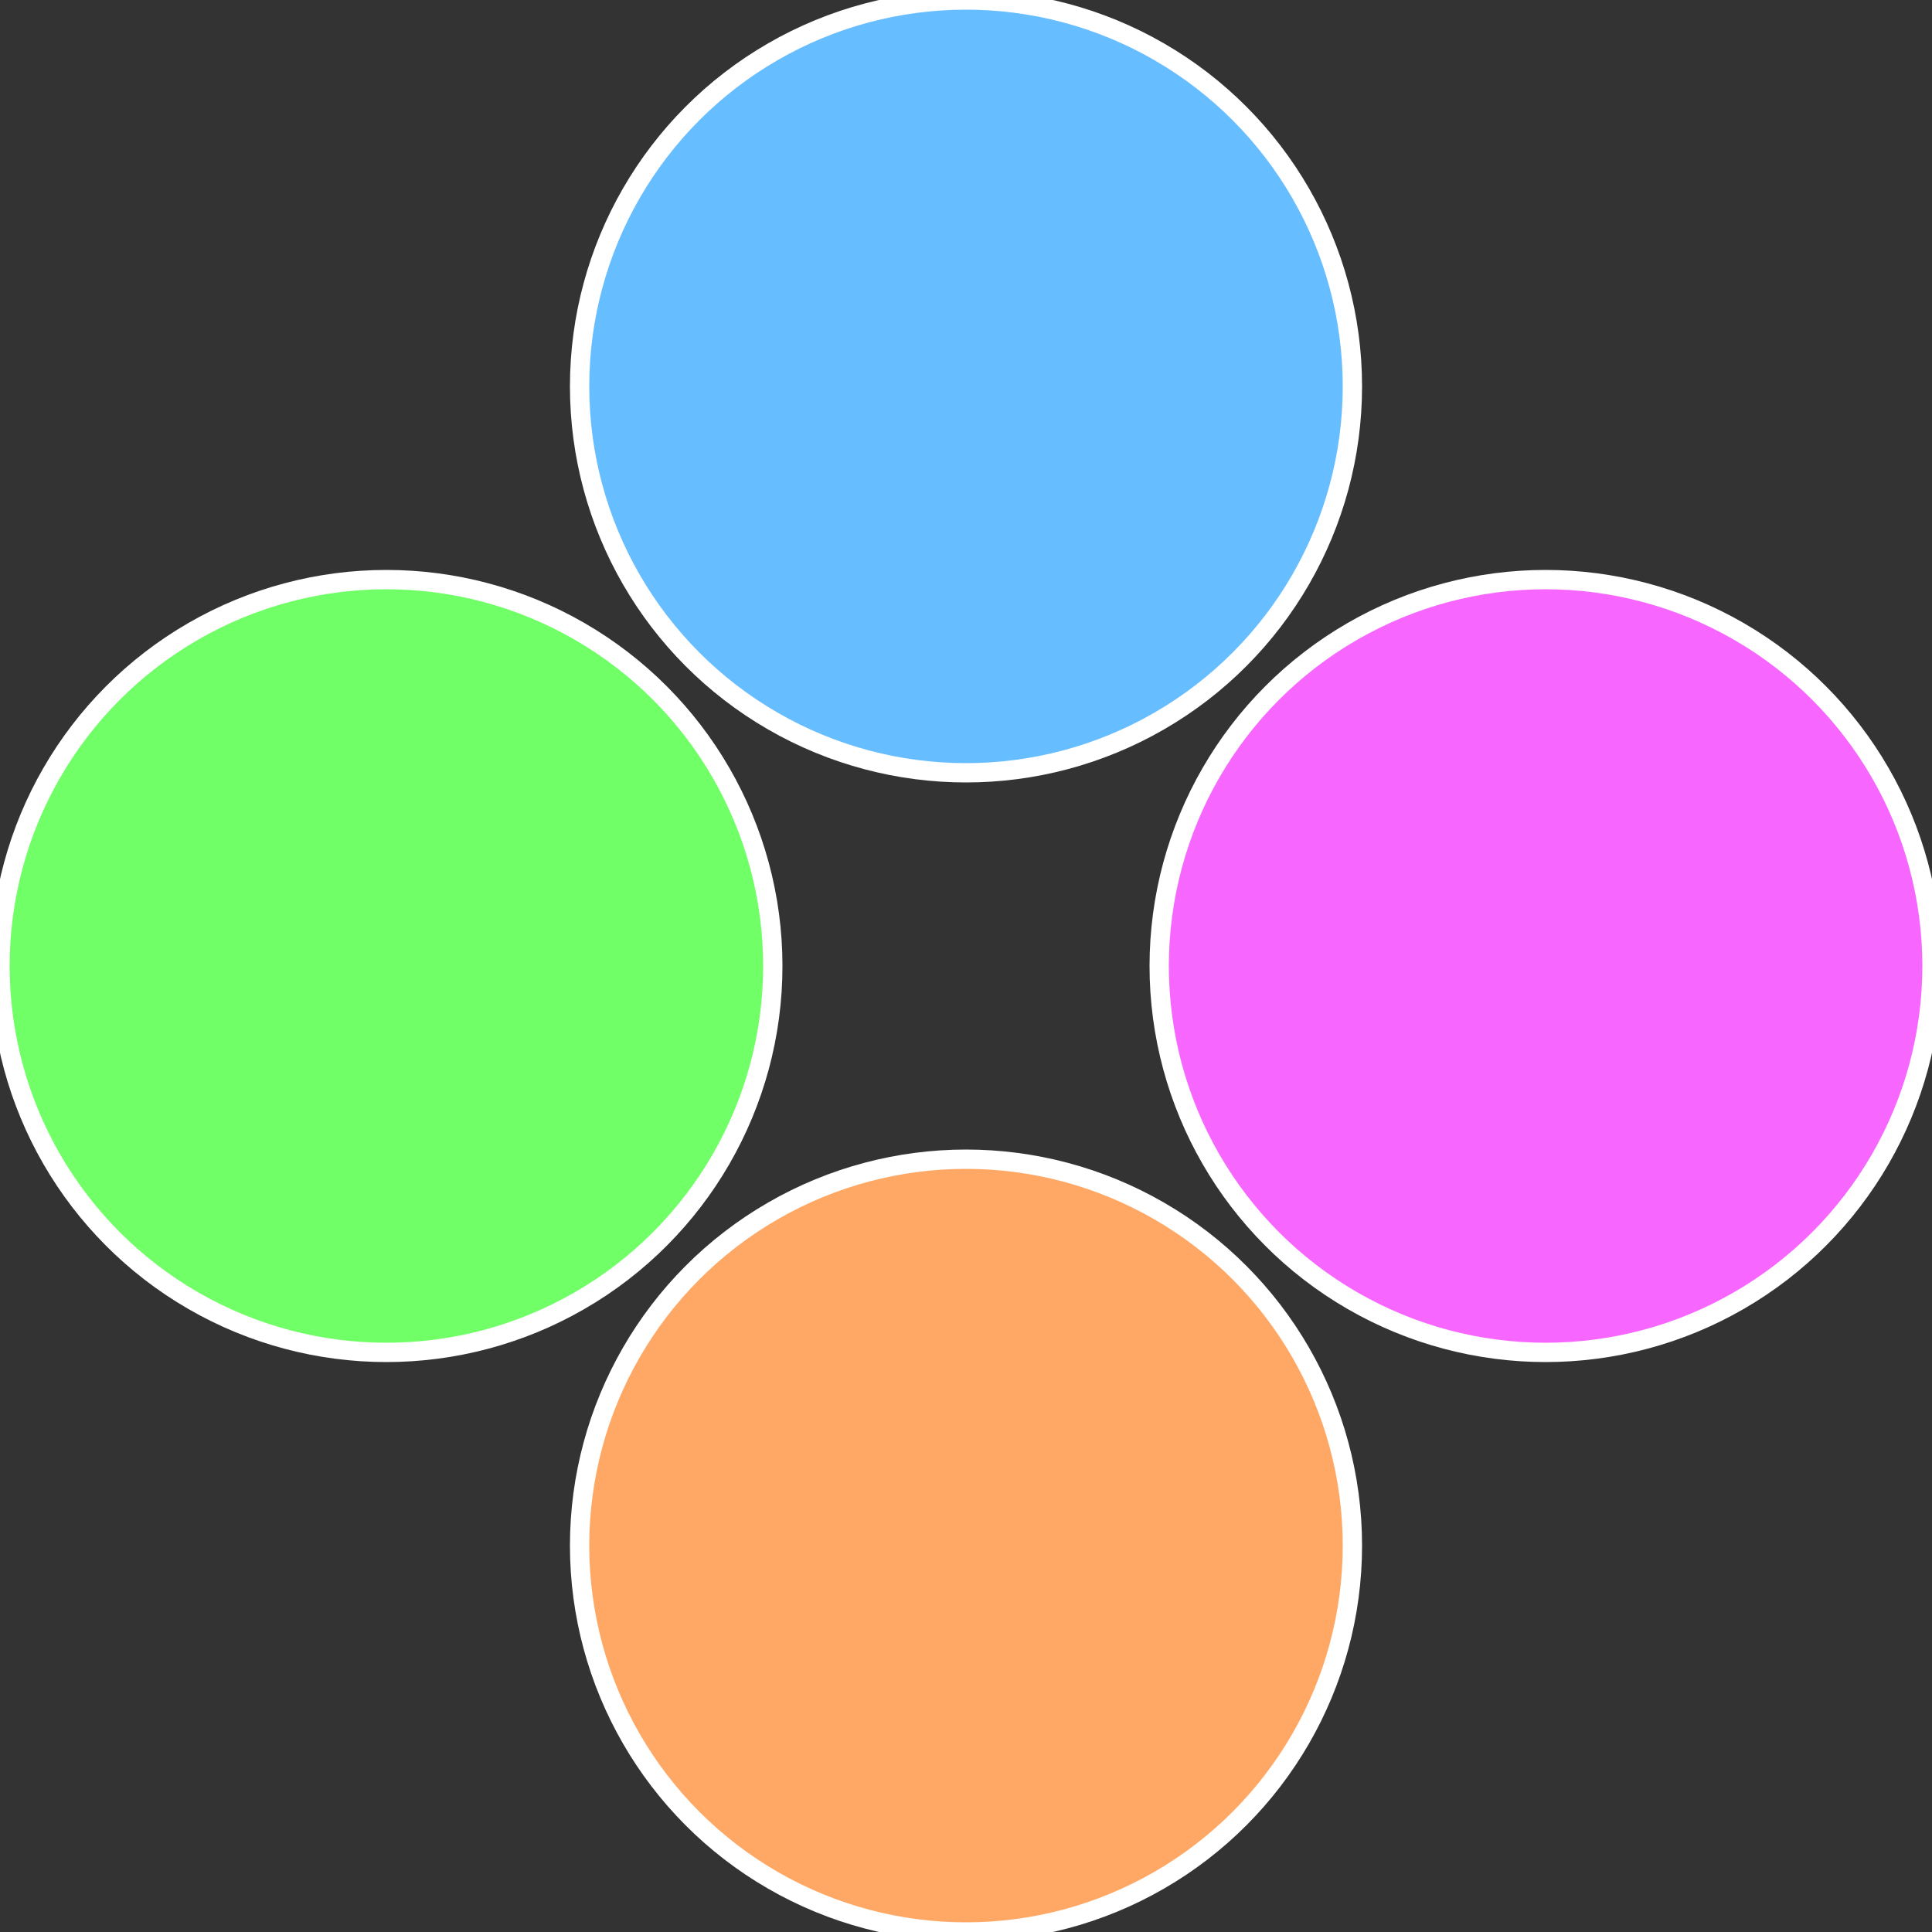 <?xml version="1.0" standalone="no"?>
<svg width="500" height="500" viewBox="-1 -1 2 2" xmlns="http://www.w3.org/2000/svg">
 
                <rect x="-1" y="-1" width="2" height="2" fill="#333333" stroke="none"/>
 
                <circle cx="0.6" cy="0" r="0.4" fill="#f766ff" stroke="#fff" stroke-width="1%" />
             
                <circle cx="3.6739403974421E-17" cy="0.6" r="0.4" fill="#ffa866" stroke="#fff" stroke-width="1%" />
             
                <circle cx="-0.6" cy="7.3478807948841E-17" r="0.4" fill="#70ff66" stroke="#fff" stroke-width="1%" />
             
                <circle cx="-1.1021821192326E-16" cy="-0.6" r="0.4" fill="#66bdff" stroke="#fff" stroke-width="1%" />
            </svg>
